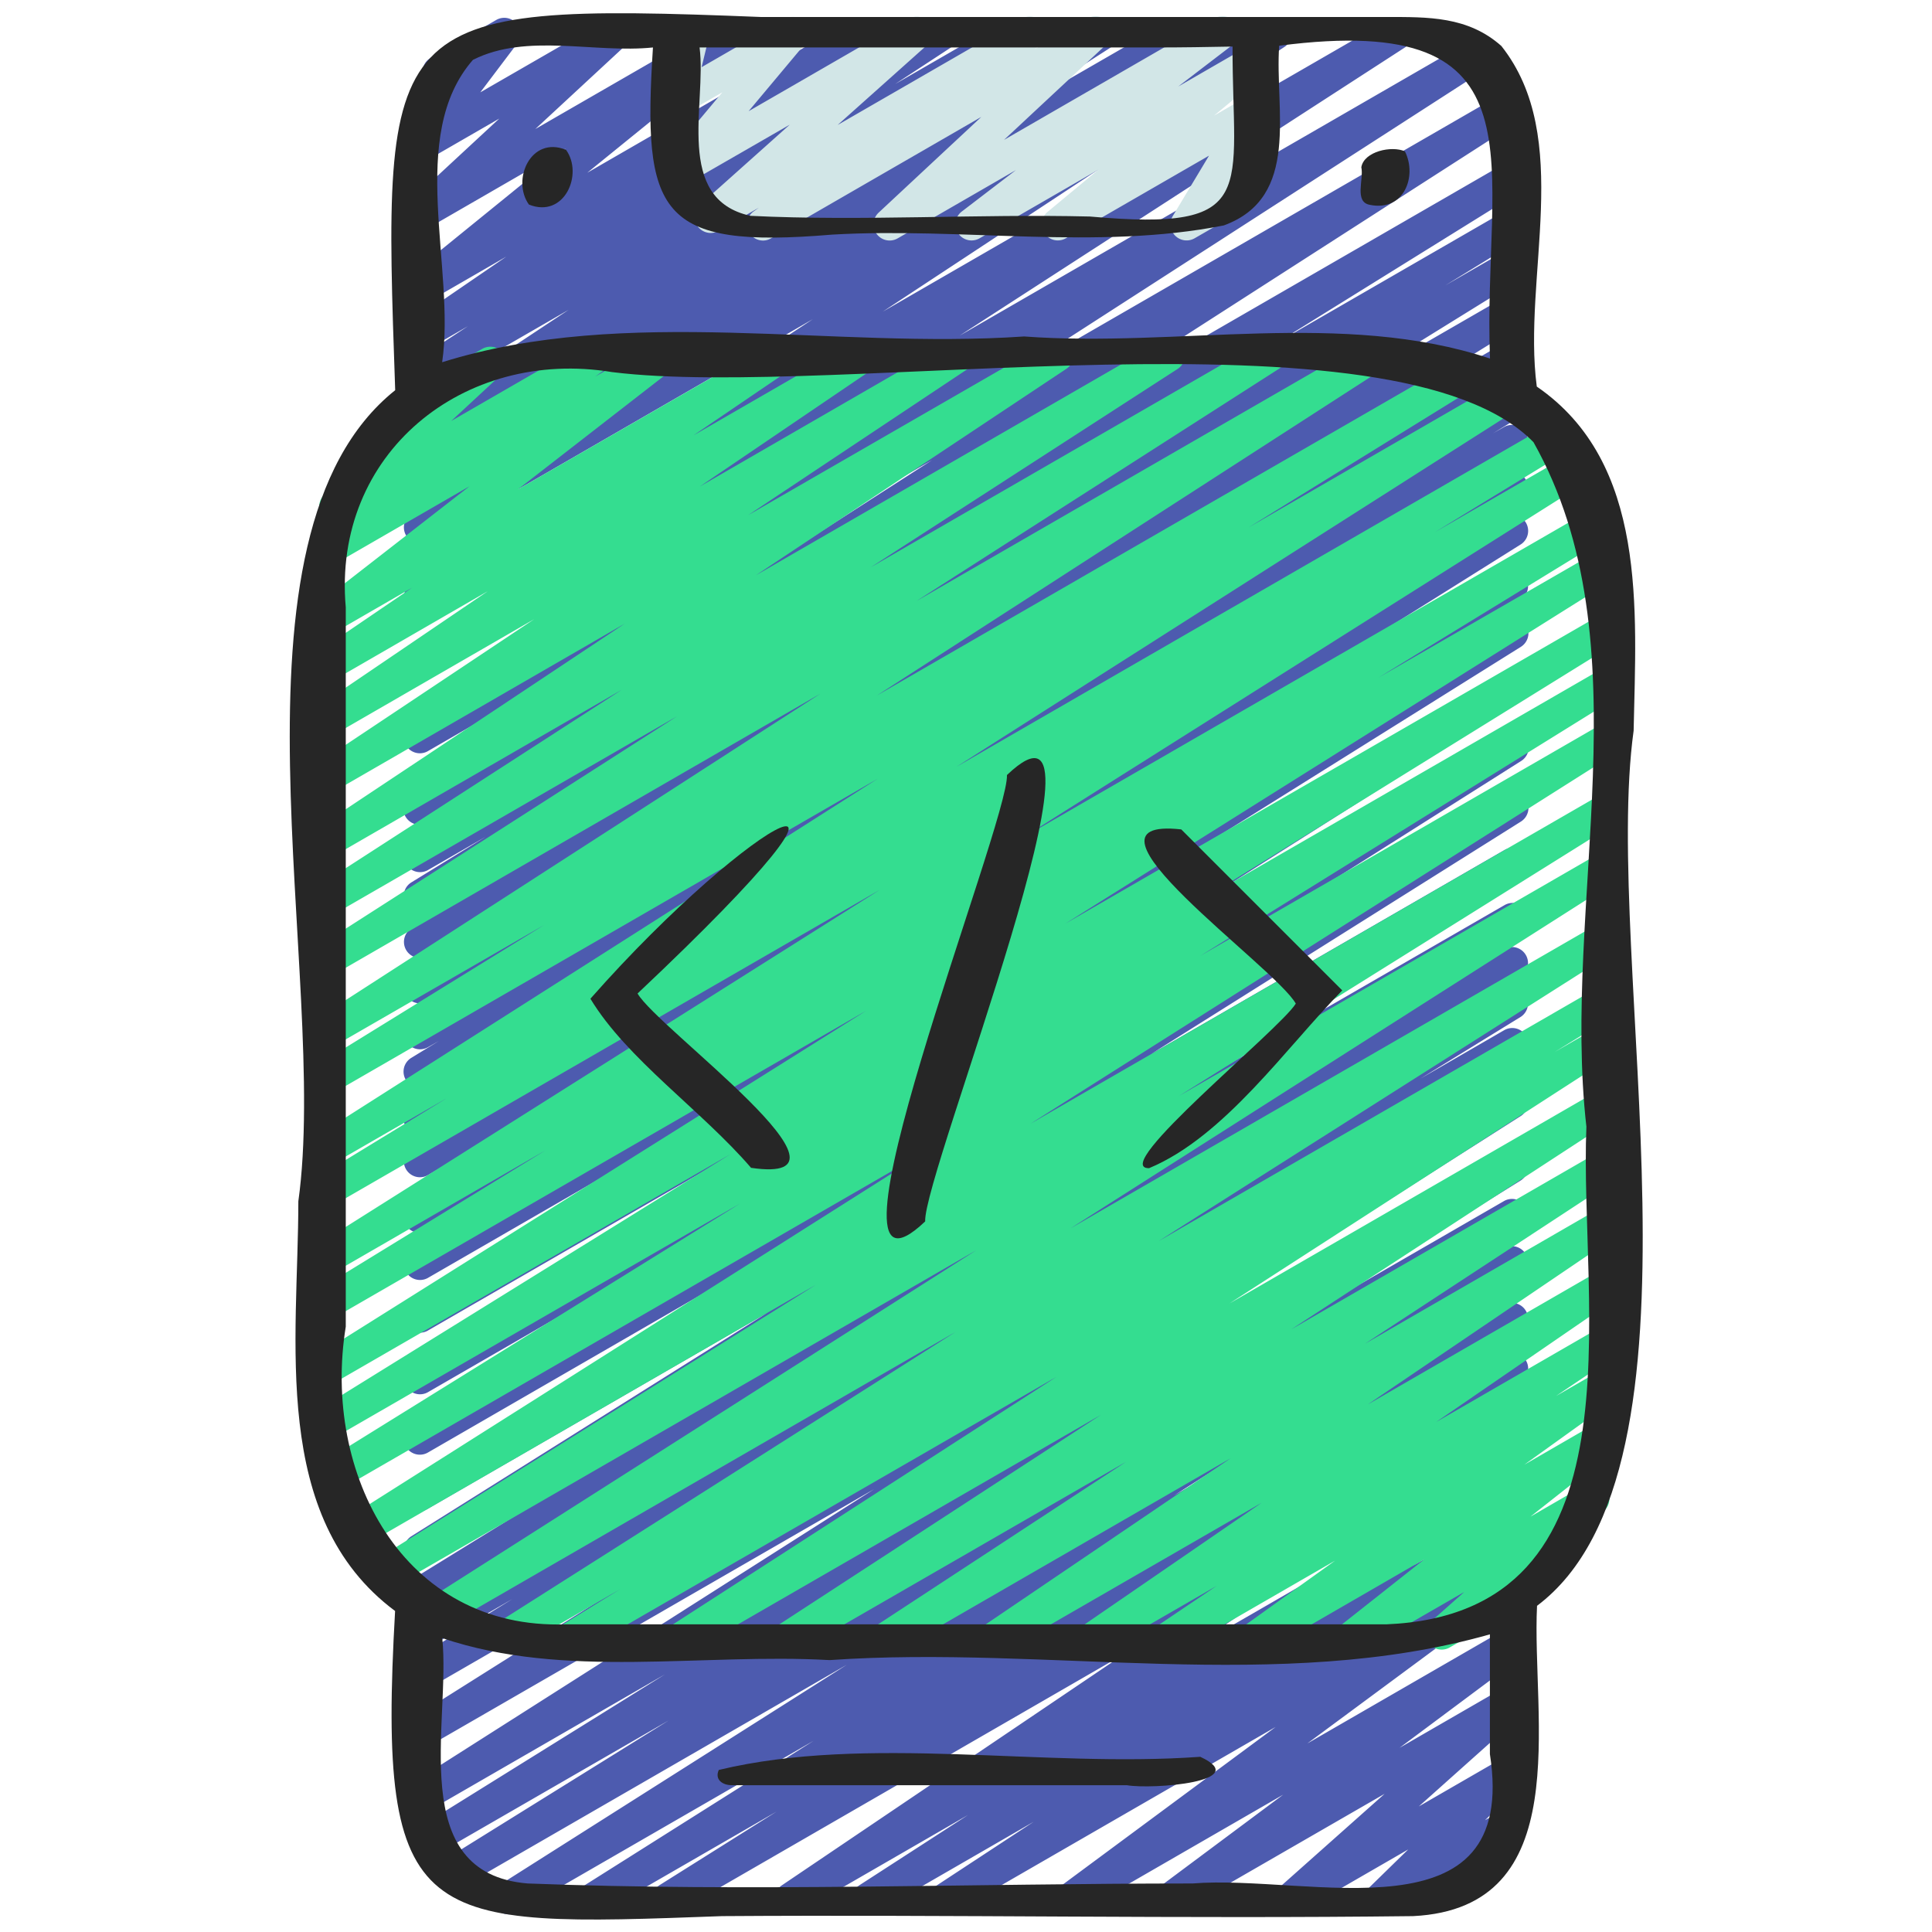 <svg xmlns="http://www.w3.org/2000/svg" id="Icons" height="512" viewBox="0 0 60 60" width="512"><path d="m18.427 59.47a.5.5 0 0 1 -.267-.923l7.11-4.487-9.232 5.329a.5.5 0 0 1 -.517-.855l10.779-6.834-12.027 6.944a.5.5 0 0 1 -.513-.858l7.007-4.356-7.244 4.18a.5.5 0 0 1 -.513-.857l7.64-4.753-7.37 4.255a.5.5 0 0 1 -.518-.855l14.383-9.152-13.865 8a.5.5 0 0 1 -.516-.856l12.219-7.7-11.7 6.757a.5.5 0 0 1 -.511-.858l3.146-1.935-2.638 1.523a.5.5 0 0 1 -.511-.859l2.592-1.592-2.081 1.2a.5.5 0 0 1 -.512-.859l5.054-3.12-4.542 2.623a.5.5 0 0 1 -.515-.856l11.067-6.948-10.552 6.091a.5.5 0 0 1 -.516-.859l11.478-7.217-10.962 6.332a.5.5 0 0 1 -.517-.855l13.014-8.232-12.5 7.215a.5.5 0 0 1 -.517-.854l13.505-8.561-12.988 7.5a.5.5 0 0 1 -.515-.856l9.96-6.23-9.442 5.45a.5.5 0 0 1 -.513-.857l7.316-4.542-6.8 3.928a.5.5 0 0 1 -.515-.857l11.132-6.991-10.62 6.127a.5.5 0 0 1 -.512-.858l4.5-2.777-3.991 2.3a.5.5 0 0 1 -.513-.858l7.048-4.372-6.532 3.78a.5.5 0 0 1 -.51-.86l.861-.527-.351.2a.5.5 0 0 1 -.513-.857l6.4-3.966-5.89 3.4a.5.5 0 0 1 -.512-.857l6.235-3.855-5.719 3.3a.5.5 0 0 1 -.513-.857l6.5-4.024-5.988 3.454a.5.5 0 0 1 -.511-.859l2.321-1.425-1.81 1.044a.5.5 0 0 1 -.513-.857l7.526-4.675-7.013 4.049a.5.5 0 0 1 -.52-.854l16.187-10.4-15.667 9.043a.5.5 0 0 1 -.52-.853l15.74-10.147-15.22 8.785a.5.5 0 0 1 -.521-.852l13.867-8.977-13.346 7.7a.5.5 0 0 1 -.525-.849l12.488-8.227-11.963 6.906a.5.5 0 0 1 -.522-.851l7.678-4.988-7.156 4.13a.5.5 0 0 1 -.52-.853l3.64-2.337-3.116 1.8a.5.5 0 0 1 -.526-.85l4.9-3.246-4.378 2.524a.5.5 0 0 1 -.524-.85l1.773-1.165-1.249.721a.5.5 0 0 1 -.532-.845l2.977-2.039-2.445 1.411a.5.5 0 0 1 -.565-.821l4.859-3.945-4.294 2.479a.5.5 0 0 1 -.59-.8l2.815-2.61-2.225 1.284a.5.5 0 0 1 -.648-.735l1.154-1.527a.5.5 0 0 1 -.423-.9l2.048-1.185a.5.5 0 0 1 .649.734l-1.144 1.514 3.934-2.268a.5.5 0 0 1 .589.8l-2.814 2.607 5.907-3.407a.5.5 0 0 1 .566.821l-4.86 3.944 8.255-4.765a.5.5 0 0 1 .532.844l-2.976 2.037 5-2.883a.5.5 0 0 1 .524.85l-1.773 1.162 3.486-2.01a.5.5 0 0 1 .526.849l-4.905 3.251 7.1-4.1a.5.5 0 0 1 .52.853l-3.638 2.336 5.528-3.189a.5.5 0 0 1 .522.851l-7.676 4.986 10.114-5.837a.5.5 0 0 1 .525.849l-12.486 8.229 15.728-9.078a.5.5 0 0 1 .521.852l-13.865 8.973 15.84-9.145a.5.5 0 0 1 .52.853l-15.737 10.147 16.22-9.364a.5.5 0 0 1 .52.854l-16.184 10.4 15.741-9.088a.5.5 0 0 1 .513.857l-7.527 4.675 7.014-4.049a.5.5 0 0 1 .511.859l-2.346 1.44 1.835-1.058a.5.5 0 0 1 .513.857l-6.5 4.025 5.987-3.455a.5.5 0 0 1 .512.858l-6.232 3.857 5.719-3.3a.5.5 0 0 1 .513.858l-6.382 3.952 5.87-3.389a.5.5 0 0 1 .51.86l-.86.526.35-.2a.5.5 0 0 1 .513.857l-7.067 4.388 6.554-3.783a.5.5 0 0 1 .512.858l-4.481 2.763 3.969-2.291a.5.5 0 0 1 .515.856l-11.135 6.987 10.62-6.13a.5.5 0 0 1 .513.857l-7.316 4.542 6.8-3.928a.5.5 0 0 1 .515.857l-9.974 6.239 9.459-5.461a.5.5 0 0 1 .517.855l-13.505 8.56 12.988-7.5a.5.5 0 0 1 .517.856l-13.011 8.233 12.5-7.215a.5.5 0 0 1 .516.856l-11.481 7.217 10.962-6.328a.5.5 0 0 1 .515.857l-11.067 6.943 10.552-6.088a.5.5 0 0 1 .512.859l-5.032 3.106 4.521-2.609a.5.5 0 0 1 .511.858l-2.618 1.609 2.107-1.216a.5.5 0 0 1 .511.858l-3.124 1.923 2.612-1.51a.5.5 0 0 1 .516.856l-12.236 7.713 11.72-6.759a.5.5 0 0 1 .518.854l-14.383 9.146 13.865-8a.5.5 0 0 1 .513.857l-7.644 4.753 7.131-4.117a.5.5 0 0 1 .513.857l-7 4.353 6.487-3.744a.5.5 0 0 1 .517.854l-10.775 6.829 10.258-5.921a.5.5 0 0 1 .516.855l-7.123 4.5 6.607-3.813a.5.5 0 0 1 .515.856l-3.635 2.281 3.116-1.8a.5.5 0 0 1 .53.847l-10.66 7.2 10.134-5.847a.5.5 0 0 1 .521.852l-3.37 2.18 2.849-1.645a.5.5 0 0 1 .524.851l-3.008 1.975 2.484-1.434a.5.5 0 0 1 .548.834l-6.668 4.932 6.116-3.531a.5.5 0 0 1 .549.833l-3.8 2.833 3.248-1.875a.5.5 0 0 1 .583.806l-3.233 2.889 2.657-1.534a.5.5 0 0 1 .6.791l-1.2 1.171.528-.3a.5.5 0 0 1 .5.865l-4.016 2.307a.5.5 0 0 1 -.6-.791l1.2-1.172-3.4 1.963a.5.5 0 0 1 -.583-.8l3.251-2.891-6.4 3.691a.5.5 0 0 1 -.549-.833l3.8-2.832-6.351 3.665a.5.5 0 0 1 -.548-.834l6.665-4.934-9.996 5.768a.5.5 0 0 1 -.524-.85l3.003-1.972-4.889 2.822a.5.5 0 0 1 -.522-.852l3.374-2.182-5.256 3.034a.5.5 0 0 1 -.531-.846l10.659-7.2-13.935 8.046a.5.5 0 0 1 -.516-.856l3.636-2.285-5.443 3.141a.5.5 0 0 1 -.25.07z" fill="#4d5baf"></path><path d="m23.7 7.47a.5.5 0 0 1 -.292-.907l.158-.113-1.244.718a.5.5 0 0 1 -.583-.806l2.787-2.49-3.226 1.858a.494.494 0 0 1 -.633-.111.5.5 0 0 1 0-.642l1.765-2.109-1.155.666a.5.5 0 0 1 -.736-.55l.292-1.2a.491.491 0 0 1 -.238-.211.5.5 0 0 1 .185-.687l.5-.289a.5.5 0 0 1 .737.549l-.228.94 2.59-1.494a.5.5 0 0 1 .634.754l-1.764 2.107 4.969-2.868a.5.5 0 0 1 .583.806l-2.787 2.49 5.72-3.3a.5.5 0 0 1 .542.839l-.156.112 1.654-.957a.5.5 0 0 1 .591.8l-3.184 2.969 6.539-3.775a.5.5 0 0 1 .553.83l-1.681 1.287 2.128-1.228a.5.5 0 0 1 .569.817l-1.584 1.315 1.015-.585a.5.5 0 0 1 .678.689l-1.127 1.877.248-.141a.5.5 0 0 1 .5.865l-1.919 1.105a.5.5 0 0 1 -.679-.689l1.126-1.877-4.447 2.566a.5.5 0 0 1 -.57-.817l1.583-1.314-3.691 2.131a.5.5 0 0 1 -.554-.83l1.683-1.288-3.669 2.118a.5.5 0 0 1 -.591-.8l3.184-2.969-6.527 3.769a.493.493 0 0 1 -.248.07z" fill="#d2e6e7"></path><path d="m17.588 51.47a.5.5 0 0 1 -.262-.926l1.928-1.187-3.322 1.918a.5.5 0 0 1 -.518-.854l14.259-9.055-15.834 9.142a.5.5 0 0 1 -.519-.855l17-10.826-18.084 10.44a.5.5 0 0 1 -.514-.857l13.617-8.51-14.058 8.119a.5.5 0 0 1 -.517-.856l18.236-11.545-18.465 10.66a.5.5 0 0 1 -.514-.857l12.964-8.045-12.691 7.324a.5.5 0 0 1 -.514-.857l12.911-8.003-12.411 7.165a.5.5 0 0 1 -.515-.857l17.135-10.759-16.62 9.593a.5.5 0 0 1 -.511-.859l7.174-4.4-6.663 3.85a.5.5 0 0 1 -.516-.855l17.561-11.084-17.045 9.84a.5.5 0 0 1 -.51-.86l4.108-2.51-3.6 2.077a.5.5 0 0 1 -.518-.855l17.494-11.139-16.974 9.8a.5.5 0 0 1 -.512-.858l7.127-4.4-6.615 3.814a.5.5 0 0 1 -.521-.853l15.723-10.15-15.2 8.777a.5.5 0 0 1 -.519-.853l11.263-7.219-10.744 6.2a.5.5 0 0 1 -.521-.852l9.548-6.171-9.029 5.213a.5.5 0 0 1 -.526-.849l9.646-6.417-9.12 5.267a.5.5 0 0 1 -.527-.849l6.837-4.558-6.31 3.643a.5.5 0 0 1 -.674-.167.5.5 0 0 1 .144-.68l5.4-3.666-4.87 2.814a.5.5 0 0 1 -.531-.846l3.051-2.077-2.52 1.456a.5.5 0 0 1 -.556-.827l4.859-3.779-4.241 2.448a.5.5 0 0 1 -.542-.838l.677-.486a.486.486 0 0 1 -.465-.2.5.5 0 0 1 .062-.663l1.9-1.76a.5.5 0 0 1 -.182-.928l3.185-1.839a.5.5 0 0 1 .589.8l-1.552 1.44 4.286-2.474a.5.5 0 0 1 .542.839l-.357.256 1.9-1.095a.5.5 0 0 1 .556.827l-4.859 3.773 7.976-4.6a.5.5 0 0 1 .531.845l-3.055 2.078 5.066-2.923a.5.5 0 0 1 .53.846l-5.4 3.666 7.812-4.512a.5.5 0 0 1 .527.848l-6.836 4.552 9.367-5.4a.5.5 0 0 1 .527.848l-9.652 6.418 12.585-7.266a.5.5 0 0 1 .521.852l-9.544 6.169 12.163-7.021a.5.5 0 0 1 .52.853l-11.261 7.214 13.978-8.067a.5.5 0 0 1 .521.852l-15.726 10.148 18.155-10.48a.5.5 0 0 1 .512.859l-7.119 4.4 7.9-4.562a.5.5 0 0 1 .518.855l-17.498 11.144 18.45-10.653a.5.5 0 0 1 .511.859l-4.1 2.506 4.223-2.438a.5.5 0 0 1 .517.855l-17.554 11.079 17.734-10.238a.5.5 0 0 1 .512.86l-7.185 4.4 6.892-3.974a.5.5 0 0 1 .516.857l-17.132 10.756 16.636-9.6a.5.5 0 0 1 .513.858l-12.925 8.009 12.412-7.165a.5.5 0 0 1 .513.858l-12.954 8.039 12.441-7.184a.5.5 0 0 1 .517.855l-18.237 11.545 17.72-10.228a.5.5 0 0 1 .514.856l-13.621 8.51 13.107-7.566a.5.5 0 0 1 .518.854l-16.995 10.824 16.477-9.512a.5.5 0 0 1 .517.854l-14.256 9.053 13.739-7.932a.5.5 0 0 1 .511.859l-1.951 1.2 1.44-.831a.5.5 0 0 1 .521.852l-12.058 7.787 11.537-6.661a.5.5 0 0 1 .523.852l-10.143 6.614 9.625-5.556a.5.5 0 0 1 .524.85l-7.859 5.153 7.33-4.232a.5.5 0 0 1 .53.847l-7.773 5.27 7.243-4.181a.5.5 0 0 1 .533.844l-5.653 3.883 5.121-2.956a.5.5 0 0 1 .529.848l-1.927 1.3 1.4-.807a.5.5 0 0 1 .541.839l-2.924 2.1 2.36-1.364a.5.5 0 0 1 .56.825l-2.73 2.152 1.7-.983a.5.5 0 0 1 .582.807l-1.686 1.5a.5.5 0 0 1 .081.9l-3.184 1.839a.5.5 0 0 1 -.582-.807l1.034-.917-3.4 1.96a.5.5 0 0 1 -.56-.825l2.726-2.154-5.156 2.98a.5.5 0 0 1 -.542-.839l2.92-2.094-5.082 2.933a.5.5 0 0 1 -.529-.847l1.929-1.3-3.721 2.147a.5.5 0 0 1 -.534-.844l5.657-3.887-8.2 4.731a.5.5 0 0 1 -.53-.846l7.773-5.271-10.591 6.117a.5.5 0 0 1 -.525-.85l7.858-5.15-10.4 6a.5.5 0 0 1 -.523-.851l10.145-6.609-12.925 7.46a.5.5 0 0 1 -.522-.852l12.067-7.789-14.972 8.641a.5.5 0 0 1 -.25.07z" fill="#34dd90"></path><g fill="#262626"><path d="m12.27 50.031c-.567 9.933.821 9.817 10.156 9.476 7.152-.049 14.31.086 21.459 0 5.091-.251 3.677-6.149 3.849-9.637 5.717-4.3 2.01-20.015 3-27.18.077-3.747.437-8.317-3.008-10.685-.451-3.4 1.158-7.725-1.1-10.577-1.041-.925-2.284-.9-3.567-.9h-19.42c-11.822-.474-11.769-.028-11.366 11.59-5.681 4.544-2.028 18.173-3.008 25.19.001 4.305-.895 9.819 3.005 12.723zm34 4.443c.909 5.842-5.628 3.722-9.236 4.019-6.865 0-13.786.264-20.646 0-3.815-.313-2.379-5.023-2.654-7.62 3.805 1.286 8.059.458 12.028.683 6.757-.471 13.985 1.053 20.508-.8zm-10.355-53c.784 0 1.572-.013 2.363-.028-.01 4.5.877 5.755-4.432 5.278-3.507-.085-7.049.15-10.538-.021-2.387-.524-1.357-3.479-1.582-5.229zm-21.221.382c1.666-.84 3.768-.194 5.584-.382-.331 5.173.165 6.265 5.565 5.812 4.016-.233 8.223.494 12.163-.285 2.4-.877 1.577-3.6 1.72-5.581 8.429-1.1 6.311 3.7 6.547 9.715-4.576-1.518-9.694-.333-14.468-.686-5.955.409-12.345-.988-18.074.8.427-2.908-1.111-7.037.963-9.398zm-3.956 39.344v-22.339c-.424-4.776 3.66-8.065 8.274-7.305 6.937.867 24.331-2.207 28.612 2.177 3.514 6.237.855 14.327 1.643 21.259-.231 5.536 1.881 15.113-6.208 15.453h-25.488c-5.071.176-7.571-4.71-6.833-9.245z"></path><path d="m16.426 6.353c1.1.441 1.7-.945 1.152-1.7-1.1-.446-1.697.94-1.152 1.7z"></path><path d="m42.55 6.363c1.047.211 1.471-.882 1.081-1.663-.411-.184-1.27 0-1.354.494.084.371-.234 1.087.273 1.169z"></path><path d="m37.276 54.559c-4.883.351-10.336-.7-14.953.408-.136.3.116.474.405.474h12.266c.806.139 3.937-.112 2.282-.882z"></path><path d="m23.325 36.268c3.9.57-2.906-4.33-3.525-5.414 8.661-8.165 3.621-5.608-1.464.162 1.126 1.87 3.464 3.477 4.989 5.252z"></path><path d="m35.685 36.279c2.347-.976 4.272-3.765 6-5.521l-5-5c-3.762-.417 2.917 4.269 3.557 5.41-.498.807-5.83 5.125-4.557 5.111z"></path><path d="m28.732 37.932c-.066-1.474 6.316-17.456 2.54-13.863.066 1.474-6.316 17.455-2.54 13.863z"></path></g></svg>